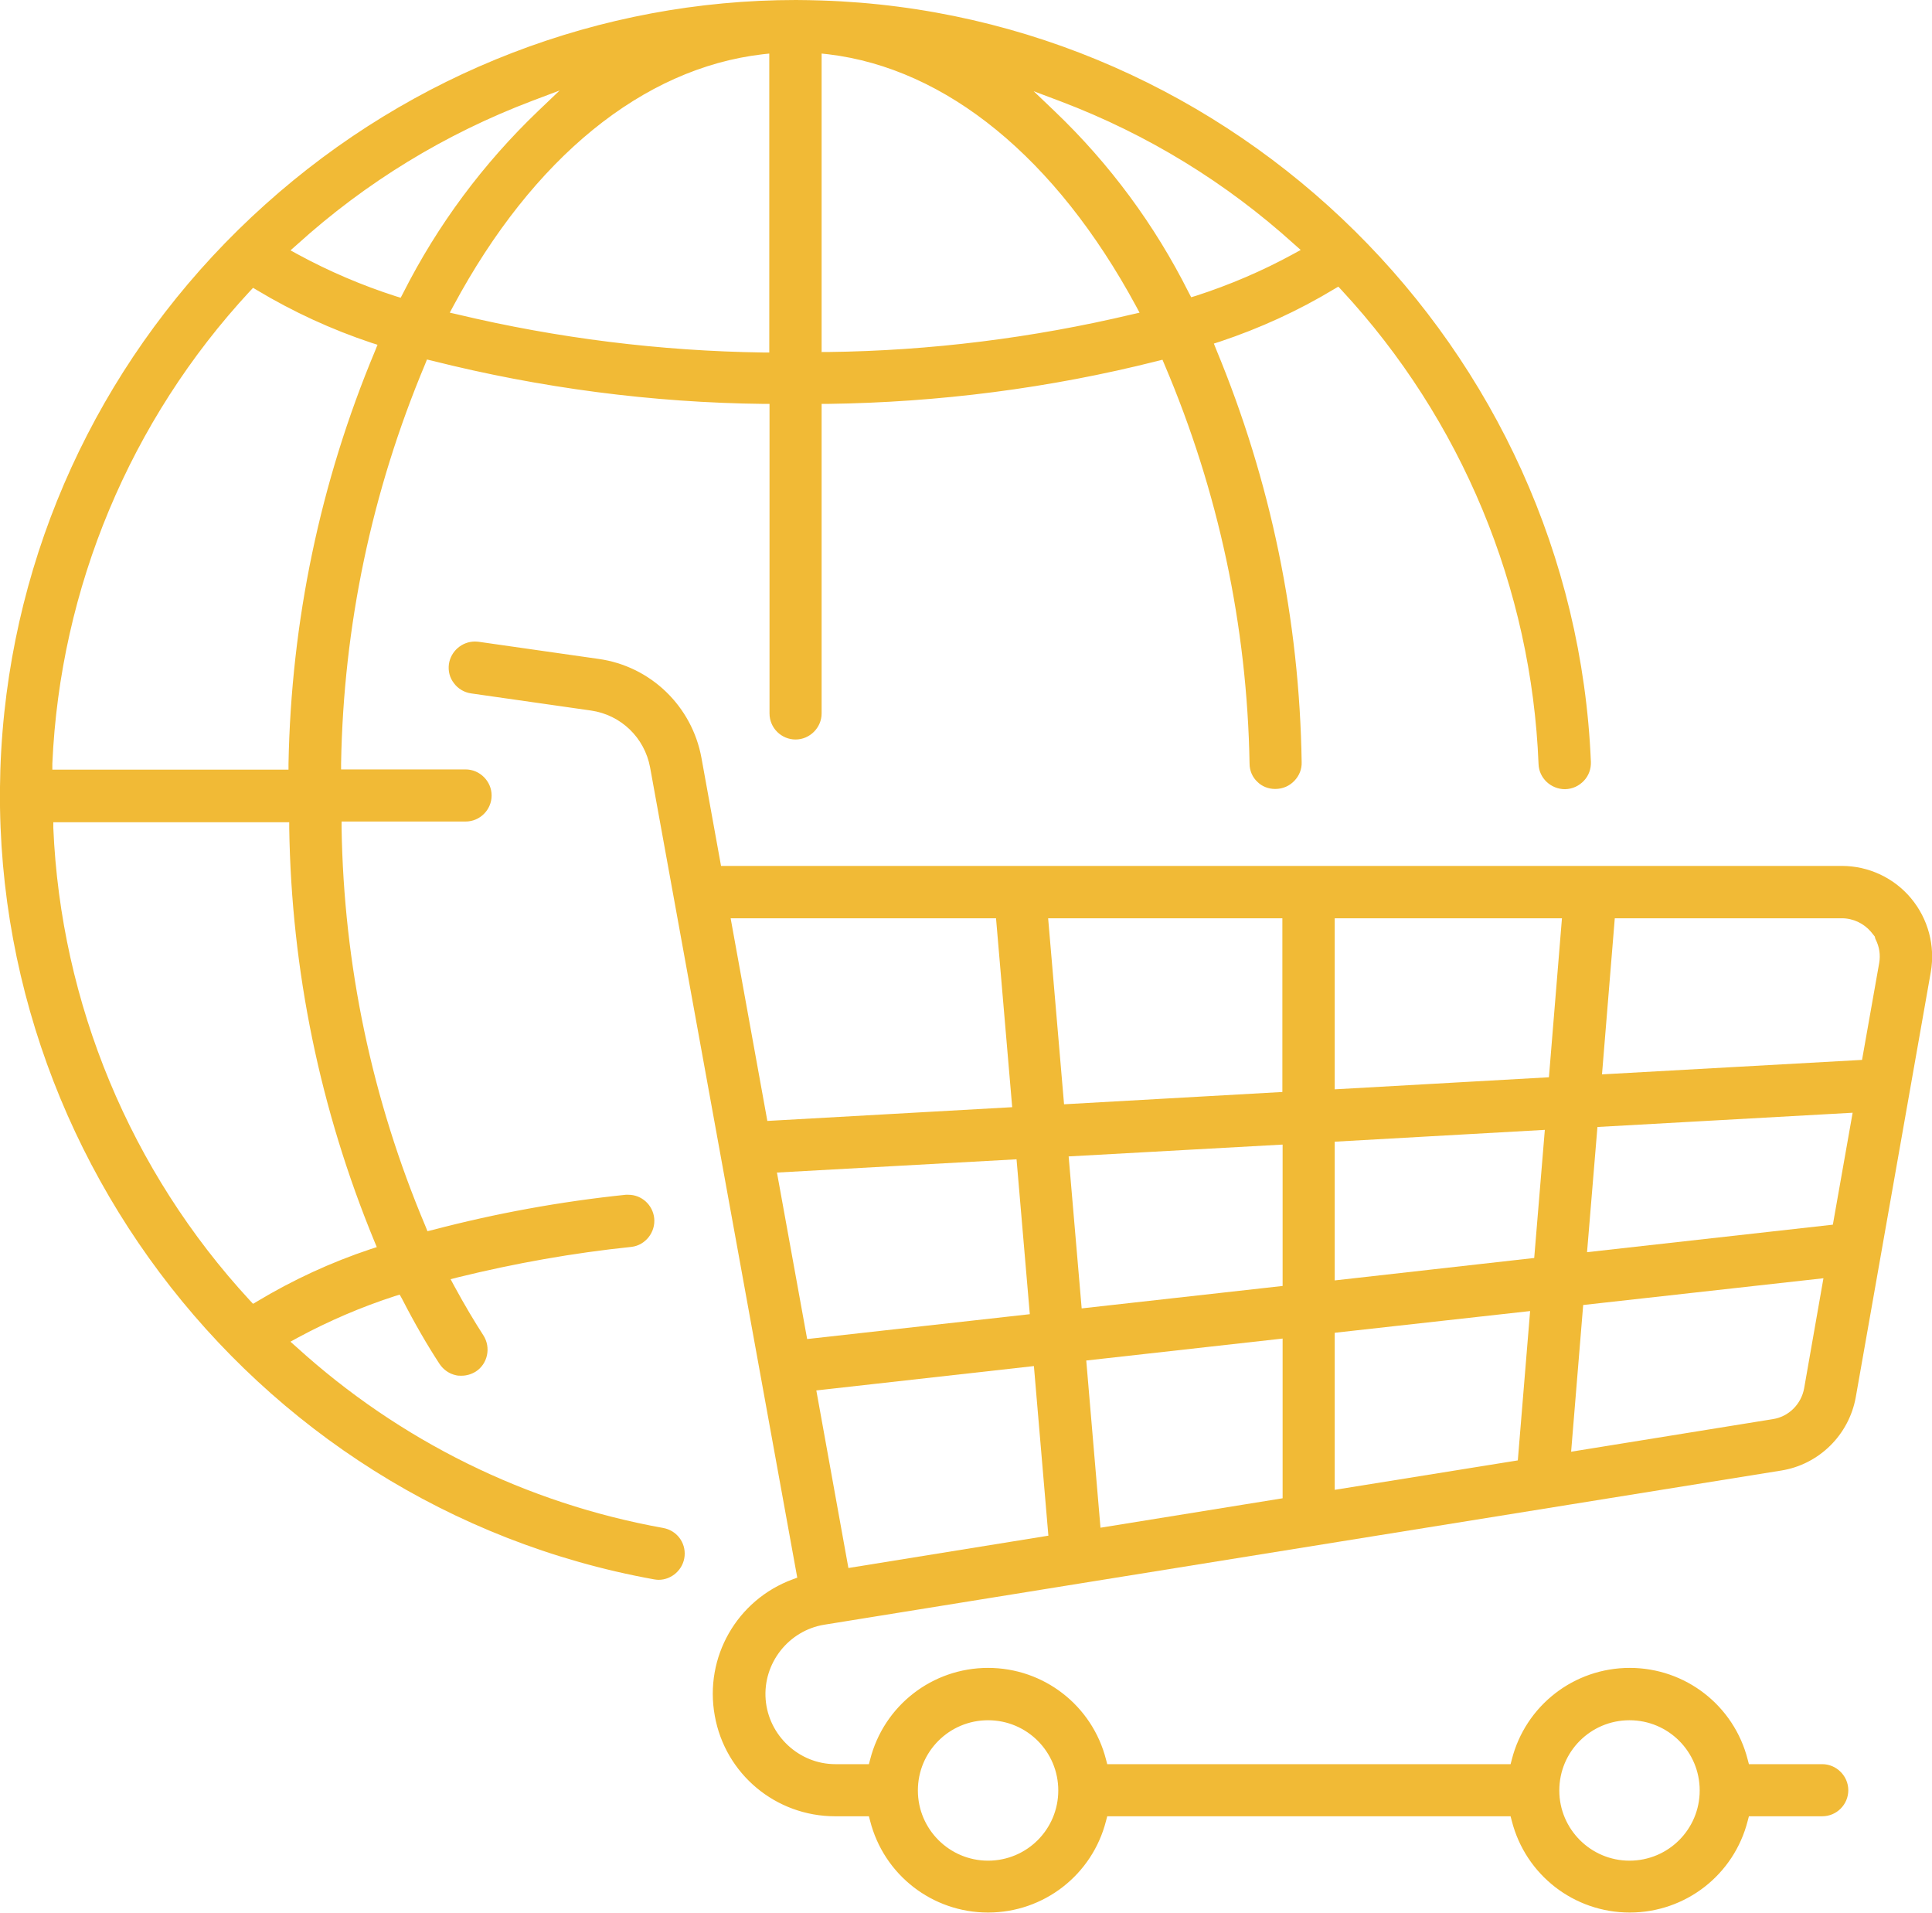 <?xml version="1.0" encoding="UTF-8"?>
<svg id="Layer_2" data-name="Layer 2" xmlns="http://www.w3.org/2000/svg" viewBox="0 0 80.09 79.28">
  <defs>
    <style>
      .cls-1 {
        fill: #f1ba36;
      }
    </style>
  </defs>
  <g id="Layer_1-2" data-name="Layer 1">
    <g>
      <g>
        <path class="cls-1" d="M27.3,65.33c-.05,0-.11,0-.16-.02C10.3,62.26-1.47,46.54.33,29.53,2.08,13.06,16.43.15,33,.15c.35,0,.7,0,1.05.02,17.1.55,31.05,14.36,31.77,31.46,0,.25-.08.49-.25.67-.17.18-.4.29-.65.3h0c-.53,0-.95-.39-.97-.89-.29-7.34-3.21-14.35-8.2-19.74l-.22-.24-.28.17c-1.48.89-3.06,1.62-4.71,2.17l-.4.13.16.39c2.25,5.43,3.44,11.17,3.53,17.05,0,.25-.08.48-.26.67-.17.18-.41.28-.66.29h0c-.26,0-.49-.09-.66-.25-.18-.17-.28-.41-.28-.66-.1-5.74-1.29-11.33-3.54-16.61l-.13-.31-.33.08c-4.46,1.12-9.06,1.72-13.66,1.77h-.39v12.98c0,.51-.42.93-.93.93s-.93-.42-.93-.93v-12.98h-.39c-4.62-.06-9.23-.66-13.72-1.79l-.33-.08-.13.31c-2.22,5.28-3.39,10.86-3.49,16.59v.4s5.31,0,5.31,0c.51,0,.93.42.93.93s-.42.93-.93.93h-5.29v.4c.09,5.73,1.26,11.31,3.49,16.59l.13.32.33-.09c2.61-.68,5.3-1.17,7.99-1.45h.01c.56,0,.95.36,1,.83.05.5-.3.96-.8,1.03-2.42.25-4.85.68-7.21,1.26l-.5.12.25.45c.44.81.83,1.46,1.21,2.06.14.21.18.46.13.7-.05.24-.2.45-.41.59-.15.1-.33.15-.5.15-.07,0-.13,0-.2-.02-.24-.05-.45-.2-.59-.41-.51-.78-1.01-1.66-1.55-2.68l-.15-.3-.32.1c-1.4.45-2.76,1.03-4.05,1.73l-.49.27.41.38c4.29,3.89,9.56,6.5,15.26,7.52.48.09.81.52.76,1-.04.48-.45.85-.93.85ZM2.06,34.34c.31,7.31,3.21,14.3,8.18,19.67l.22.24.28-.17c1.47-.89,3.05-1.62,4.69-2.16l.4-.13-.16-.39c-2.25-5.44-3.43-11.19-3.52-17.08v-.39H2.04l.02.41ZM12.12,32.06v-.39c.11-5.89,1.31-11.63,3.58-17.06l.17-.4-.41-.13c-1.64-.54-3.23-1.27-4.71-2.17l-.28-.17-.22.24c-4.98,5.37-7.9,12.35-8.21,19.67l-.02.41h10.1ZM33.91,14.76h.4c4.25-.06,8.51-.58,12.65-1.57l.5-.12-.25-.46c-3.34-6.18-7.91-9.91-12.86-10.51l-.44-.05v12.71ZM18.93,13.17c4.16,1,8.44,1.53,12.71,1.58h.4s0-12.7,0-12.7l-.44.05c-5.01.58-9.61,4.31-12.93,10.49l-.24.45.5.12ZM12.28,10.67c1.3.71,2.67,1.29,4.08,1.74l.32.1.15-.3c1.42-2.81,3.3-5.34,5.58-7.52l1.42-1.36-1.83.7c-3.62,1.38-6.92,3.39-9.8,5.99l-.42.38.49.27ZM43.63,4.73c2.26,2.16,4.12,4.68,5.52,7.47l.15.3.32-.1c1.4-.45,2.77-1.03,4.06-1.74l.49-.27-.42-.38c-2.85-2.58-6.12-4.58-9.72-5.95l-1.83-.69,1.41,1.35Z"/>
        <path class="cls-1" d="M33,.3c.35,0,.69,0,1.04.02,17.02.54,30.91,14.3,31.62,31.31,0,.21-.06.41-.21.56-.14.15-.33.24-.54.25,0,0-.01,0-.02,0-.42,0-.78-.32-.8-.75-.3-7.38-3.22-14.42-8.24-19.83l-.3-.33-.38.23c-1.47.89-3.04,1.61-4.68,2.16l-.56.19.22.54c2.24,5.41,3.43,11.13,3.52,16.99.01.43-.33.79-.77.8,0,0-.02,0-.03,0-.19,0-.39-.07-.53-.21-.15-.14-.23-.34-.24-.55-.1-5.76-1.29-11.37-3.55-16.67l-.18-.43-.45.11c-4.45,1.12-9.03,1.71-13.62,1.76h-.54v13.13c0,.43-.35.78-.78.78s-.78-.35-.78-.78v-13.13h-.54c-4.61-.06-9.21-.66-13.68-1.79l-.46-.11-.18.43c-2.23,5.3-3.4,10.9-3.5,16.65v.56s5.46,0,5.46,0c.43,0,.78.35.78.78s-.35.78-.78.78h-5.45v.55c.09,5.75,1.27,11.35,3.51,16.65l.18.44.46-.12c2.61-.68,5.29-1.17,7.97-1.45.03,0,.05,0,.08,0,.39,0,.73.3.77.7.05.42-.26.81-.67.86-2.43.25-4.86.68-7.23,1.27l-.69.17.34.62c.44.81.83,1.47,1.22,2.07.23.36.13.85-.23,1.08-.13.08-.27.13-.42.13-.06,0-.11,0-.17-.02-.2-.04-.38-.16-.49-.34-.51-.78-1.01-1.65-1.54-2.67l-.21-.41-.44.14c-1.41.45-2.78,1.03-4.07,1.74l-.68.37.57.52c4.31,3.91,9.61,6.53,15.34,7.56.4.07.68.43.64.84-.04.41-.38.71-.78.71-.05,0-.09,0-.14-.01h0C10.41,62.13-1.31,46.48.48,29.55,2.24,12.96,16.42.3,33,.3M32.19,14.91V1.88l-.61.07c-5.06.59-9.7,4.34-13.04,10.57l-.34.62.69.17c4.17,1,8.46,1.53,12.75,1.59h.55M33.76,14.91h.55c4.26-.06,8.53-.59,12.68-1.57l.69-.17-.34-.63c-3.37-6.22-7.97-9.98-12.97-10.59l-.61-.07v13.03M16.76,12.7l.21-.42c1.42-2.8,3.28-5.31,5.55-7.48l1.96-1.87-2.53.96c-3.64,1.38-6.95,3.41-9.84,6.02l-.57.52.68.37c1.31.71,2.69,1.3,4.1,1.75l.44.14M49.23,12.69l.45-.14c1.41-.45,2.78-1.04,4.08-1.75l.68-.37-.57-.52c-2.87-2.59-6.15-4.6-9.77-5.98l-2.52-.96,1.94,1.86c2.25,2.15,4.09,4.65,5.49,7.43l.21.42M1.86,32.21h10.4v-.54c.11-5.87,1.31-11.59,3.57-17.01l.23-.54-.56-.19c-1.63-.54-3.21-1.27-4.68-2.15l-.38-.23-.3.33C5.13,17.27,2.2,24.29,1.88,31.64l-.02.57M10.43,54.44l.38-.23c1.47-.88,3.03-1.61,4.65-2.15l.56-.19-.22-.54c-2.24-5.42-3.42-11.15-3.51-17.02v-.54H1.88l.02.57c.31,7.35,3.23,14.37,8.22,19.77l.3.33M33,0c-8.1,0-15.92,3.01-22.01,8.48C4.88,13.96,1.04,21.43.18,29.52c-1.81,17.09,10.01,32.88,26.93,35.94.07.01.13.02.19.02.55,0,1.03-.43,1.08-.99.05-.56-.33-1.06-.89-1.16-5.67-1.02-10.92-3.61-15.19-7.49l-.26-.23.31-.17c1.28-.69,2.63-1.27,4.02-1.72l.2-.06.1.18c.53,1.03,1.04,1.91,1.55,2.69.16.24.4.41.68.47.07.02.15.02.23.02.21,0,.41-.06.59-.17.5-.32.64-1,.32-1.5-.38-.59-.77-1.24-1.21-2.05l-.15-.28.31-.08c2.36-.58,4.77-1.01,7.19-1.26.58-.07,1-.61.94-1.19-.06-.55-.52-.97-1.07-.97-.04,0-.07,0-.11,0-2.7.28-5.39.77-8.01,1.46l-.21.05-.08-.2c-2.22-5.26-3.39-10.82-3.48-16.53v-.25s5.14,0,5.14,0c.6,0,1.08-.49,1.08-1.08s-.49-1.08-1.08-1.08h-5.16v-.25c.1-5.71,1.27-11.27,3.48-16.54l.08-.2.21.05c4.49,1.13,9.12,1.74,13.75,1.79h.24v12.83c0,.6.49,1.08,1.08,1.08s1.08-.49,1.08-1.08v-12.83h.24c4.61-.06,9.22-.65,13.69-1.78l.2-.05.08.19c2.24,5.26,3.43,10.83,3.53,16.55,0,.29.12.57.33.76.19.19.46.29.73.29.33,0,.6-.13.8-.34.2-.21.31-.48.3-.77-.09-5.9-1.28-11.65-3.54-17.1l-.1-.25.25-.08c1.65-.55,3.25-1.28,4.74-2.18l.17-.1.14.15c4.97,5.36,7.87,12.34,8.16,19.64.02.58.51,1.04,1.1,1.04.32-.01.58-.14.78-.35.2-.21.3-.49.29-.78C65.24,14.45,51.22.57,34.05.02c-.35-.01-.7-.02-1.05-.02h0ZM18.65,12.95l.15-.28c3.3-6.14,7.85-9.84,12.81-10.42l.28-.03v12.39h-.25c-4.27-.06-8.53-.59-12.68-1.58l-.31-.07h0ZM34.06,14.61V2.22l.28.03c4.9.59,9.43,4.3,12.75,10.43l.15.28-.31.07c-4.13.98-8.37,1.51-12.61,1.56h-.25ZM12.05,10.37l.26-.23c2.86-2.59,6.14-4.59,9.75-5.96l1.14-.43-.88.84c-2.29,2.19-4.18,4.73-5.61,7.56l-.1.19-.2-.06c-1.4-.45-2.76-1.03-4.05-1.73l-.31-.17h0ZM49.38,12.32l-.1-.19c-1.41-2.81-3.28-5.34-5.55-7.51l-.88-.84,1.14.43c3.58,1.36,6.83,3.35,9.67,5.92l.26.23-.31.17c-1.28.7-2.64,1.28-4.03,1.73l-.2.06h0ZM2.17,31.91v-.26c.32-7.28,3.23-14.23,8.18-19.57l.14-.15.17.1c1.5.9,3.09,1.63,4.74,2.18l.25.08-.1.25c-2.28,5.45-3.48,11.21-3.59,17.12v.24H2.17ZM2.2,34.08h9.79v.24c.09,5.91,1.28,11.67,3.53,17.13l.1.24-.25.08c-1.65.55-3.23,1.28-4.71,2.17l-.17.1-.14-.15c-4.94-5.35-7.83-12.3-8.14-19.58v-.26h-.01Z"/>
      </g>
      <g>
        <path class="cls-1" d="M67.55,79.13c-2.24,0-4.19-1.52-4.75-3.69l-.08-.3h-16.95l-.08.3c-.55,2.17-2.5,3.69-4.75,3.69s-4.19-1.52-4.75-3.69l-.08-.3h-1.51c-2.39,0-4.43-1.7-4.85-4.05-.42-2.35.9-4.66,3.14-5.49l.31-.12-6.13-33.7c-.24-1.3-1.27-2.29-2.57-2.48l-4.97-.71c-.25-.04-.47-.16-.61-.36-.15-.2-.21-.44-.18-.69.07-.46.47-.8.93-.8.04,0,.08,0,.13,0l4.97.71c2.1.3,3.77,1.9,4.15,3.99l.84,4.6h46.58c1.07,0,2.07.47,2.75,1.28.69.82.97,1.89.79,2.94l-3.11,17.62c-.27,1.5-1.46,2.68-2.96,2.92l-39.67,6.4c-1.56.25-2.68,1.69-2.56,3.26.13,1.57,1.46,2.81,3.04,2.81h1.5l.08-.3c.55-2.17,2.5-3.69,4.75-3.69s4.19,1.52,4.75,3.69l.08.3h16.95l.08-.3c.55-2.17,2.5-3.69,4.75-3.69s4.19,1.52,4.75,3.69l.08.3h3.16c.51,0,.93.42.93.93s-.42.93-.93.93h-3.16l-.08.3c-.55,2.17-2.5,3.69-4.75,3.69ZM67.55,71.16c-1.69,0-3.06,1.37-3.06,3.06s1.37,3.06,3.06,3.06,3.06-1.37,3.06-3.06-1.37-3.06-3.06-3.06ZM40.96,71.16c-1.69,0-3.06,1.37-3.06,3.06s1.37,3.06,3.06,3.06,3.06-1.37,3.06-3.06-1.37-3.06-3.06-3.06ZM35.06,65.17l8.57-1.38-.62-7.32-9.34,1.04,1.39,7.67ZM45.48,63.49l7.84-1.26v-6.91l-8.45.94.62,7.23ZM55.18,61.92l7.88-1.26.53-6.49-8.41.94v6.81ZM64.96,60.35l8.55-1.38c.73-.12,1.3-.68,1.42-1.4l.84-4.76-10.29,1.15-.52,6.39ZM33.33,55.66l9.52-1.06-.57-6.71-10.26.57,1.31,7.2ZM44.71,54.39l8.61-.96v-6.16l-9.18.51.56,6.61ZM55.18,53.23l8.56-.96.46-5.6-9.03.5v6.06ZM65.63,52.07l10.48-1.17.87-4.93-10.89.61-.46,5.49ZM31.69,46.61l10.43-.58-.69-8.12h-11.32l1.58,8.7ZM43.98,45.93l9.33-.52v-7.49h-10.02l.68,8.02ZM55.18,45.3l9.17-.51.56-6.88h-9.74v7.39ZM66.24,44.69l11.07-.62.73-4.13c.07-.37.01-.75-.16-1.09-.02-.03-.02-.06-.01-.09l-.2-.24c-.33-.39-.81-.62-1.31-.62h-9.56l-.56,6.78Z"/>
        <path class="cls-1" d="M19.69,26.89s.07,0,.11,0l4.97.71c2.04.29,3.65,1.84,4.02,3.87l.86,4.72h46.71c1.02,0,1.98.45,2.64,1.23.66.78.93,1.81.75,2.81l-3.11,17.62c-.25,1.44-1.4,2.57-2.84,2.8l-29.13,4.69-10.54,1.7c-1.63.27-2.81,1.77-2.68,3.42.13,1.65,1.53,2.95,3.19,2.95h1.62l.1-.41c.54-2.1,2.43-3.58,4.6-3.58s4.06,1.47,4.6,3.58l.1.41h17.18l.1-.41c.54-2.11,2.43-3.58,4.6-3.58s4.06,1.47,4.6,3.58l.1.41h3.27c.43,0,.78.35.78.78s-.35.78-.78.78h-3.27l-.1.41c-.54,2.11-2.43,3.58-4.6,3.58s-4.06-1.47-4.6-3.58l-.1-.41h-17.19l-.1.41c-.54,2.11-2.43,3.58-4.6,3.58s-4.06-1.47-4.6-3.58l-.1-.41h-1.63c-2.31,0-4.29-1.65-4.7-3.93-.41-2.28.87-4.52,3.04-5.32l.43-.16-6.15-33.83c-.25-1.36-1.33-2.41-2.7-2.6l-4.97-.71c-.21-.03-.39-.14-.52-.31-.13-.17-.18-.37-.15-.58.06-.39.4-.67.78-.67M66.08,44.85l11.36-.63.75-4.24c.07-.41.01-.82-.17-1.18l.03-.05-.26-.31c-.36-.43-.88-.67-1.43-.67h-9.69l-.58,7.09M55.03,45.46l9.46-.53.59-7.17h-10.05v7.7M43.85,46.09l9.62-.54v-7.79h-10.33l.71,8.32M31.56,46.77l10.72-.6-.72-8.41h-11.64l1.64,9.01M65.47,52.24l10.77-1.2.92-5.23-11.21.63-.48,5.81M55.03,53.4l8.85-1,.49-5.9-9.34.52v6.37M44.57,54.56l8.9-.99v-6.45l-9.49.53.59,6.91M33.21,55.83l9.8-1.09-.6-7-10.57.59,1.36,7.5M64.79,60.52l8.74-1.41c.79-.13,1.41-.74,1.55-1.53l.87-4.95-10.61,1.18-.55,6.71M55.03,62.1l8.17-1.31.56-6.79-8.72.97v7.12M45.35,63.66l8.12-1.31v-7.21l-8.77.98.64,7.54M34.93,65.34l8.86-1.43-.65-7.62-9.65,1.08,1.44,7.97M67.55,77.42c1.77,0,3.21-1.44,3.21-3.21s-1.44-3.21-3.21-3.21-3.21,1.44-3.21,3.21,1.44,3.21,3.21,3.21M40.96,77.42c1.77,0,3.21-1.44,3.21-3.21s-1.44-3.21-3.21-3.21-3.21,1.44-3.21,3.21,1.44,3.21,3.21,3.21M19.69,26.59h0c-.54,0-1,.4-1.08.93-.04.29.03.57.21.8.17.23.43.38.71.42l4.97.71c1.24.18,2.22,1.12,2.45,2.36l6.1,33.58-.19.07c-2.31.85-3.67,3.23-3.23,5.65.43,2.42,2.53,4.17,4.99,4.17h1.4l.05.19c.57,2.24,2.58,3.8,4.89,3.8s4.32-1.56,4.89-3.8l.05-.19h16.72l.05.19c.57,2.24,2.58,3.8,4.89,3.8s4.32-1.56,4.89-3.8l.05-.19h3.04c.6,0,1.08-.49,1.08-1.08s-.49-1.08-1.08-1.08h-3.04l-.05-.19c-.57-2.24-2.58-3.8-4.89-3.8s-4.32,1.56-4.89,3.8l-.05.19h-16.72l-.05-.19c-.57-2.24-2.58-3.8-4.89-3.8s-4.32,1.56-4.89,3.8l-.05.19h-1.39c-1.5,0-2.77-1.18-2.89-2.68-.12-1.5.95-2.86,2.43-3.1l10.54-1.7,29.13-4.69c1.57-.25,2.81-1.48,3.09-3.04l3.11-17.62c.19-1.09-.11-2.21-.82-3.06-.71-.85-1.76-1.34-2.87-1.34H29.89l-.81-4.47c-.39-2.15-2.11-3.81-4.27-4.11l-4.97-.71s-.1-.01-.15-.01h0ZM66.94,38.06h9.41c.47,0,.91.21,1.21.56l.16.2s.01.07.03.11c.16.31.21.65.15.99l-.71,4.01-10.78.6.53-6.47h0ZM55.33,38.06h9.42l-.54,6.59-8.88.5v-7.08h0ZM43.46,38.06h9.7v7.2l-9.05.51-.66-7.71h0ZM30.29,38.06h11l.67,7.83-10.15.57-1.52-8.39h0ZM66.23,46.71l10.57-.59-.82,4.64-10.19,1.14.43-5.18h0ZM55.33,47.32l8.71-.49-.44,5.31-8.27.93v-5.75h0ZM44.31,47.93l8.86-.49v5.86l-8.33.93-.54-6.3h0ZM32.2,48.6l9.94-.55.55,6.42-9.23,1.03-1.25-6.89h0ZM65.62,54.09l9.97-1.11-.8,4.56c-.12.66-.64,1.18-1.3,1.28l-8.36,1.35.5-6.08h0ZM55.33,55.24l8.1-.9-.51,6.19-7.59,1.22v-6.5h0ZM45.03,56.39l8.14-.91v6.62l-7.55,1.22-.59-6.93h0ZM33.84,57.63l9.02-1.01.6,7.03-8.29,1.34-1.33-7.36h0ZM67.55,77.12c-1.6,0-2.91-1.3-2.91-2.91s1.3-2.91,2.91-2.91,2.91,1.3,2.91,2.91-1.3,2.91-2.91,2.91h0ZM40.96,77.12c-1.6,0-2.91-1.3-2.91-2.91s1.3-2.91,2.91-2.91,2.91,1.3,2.91,2.91-1.3,2.91-2.91,2.91h0Z"/>
      </g>
    </g>
  </g>
</svg>